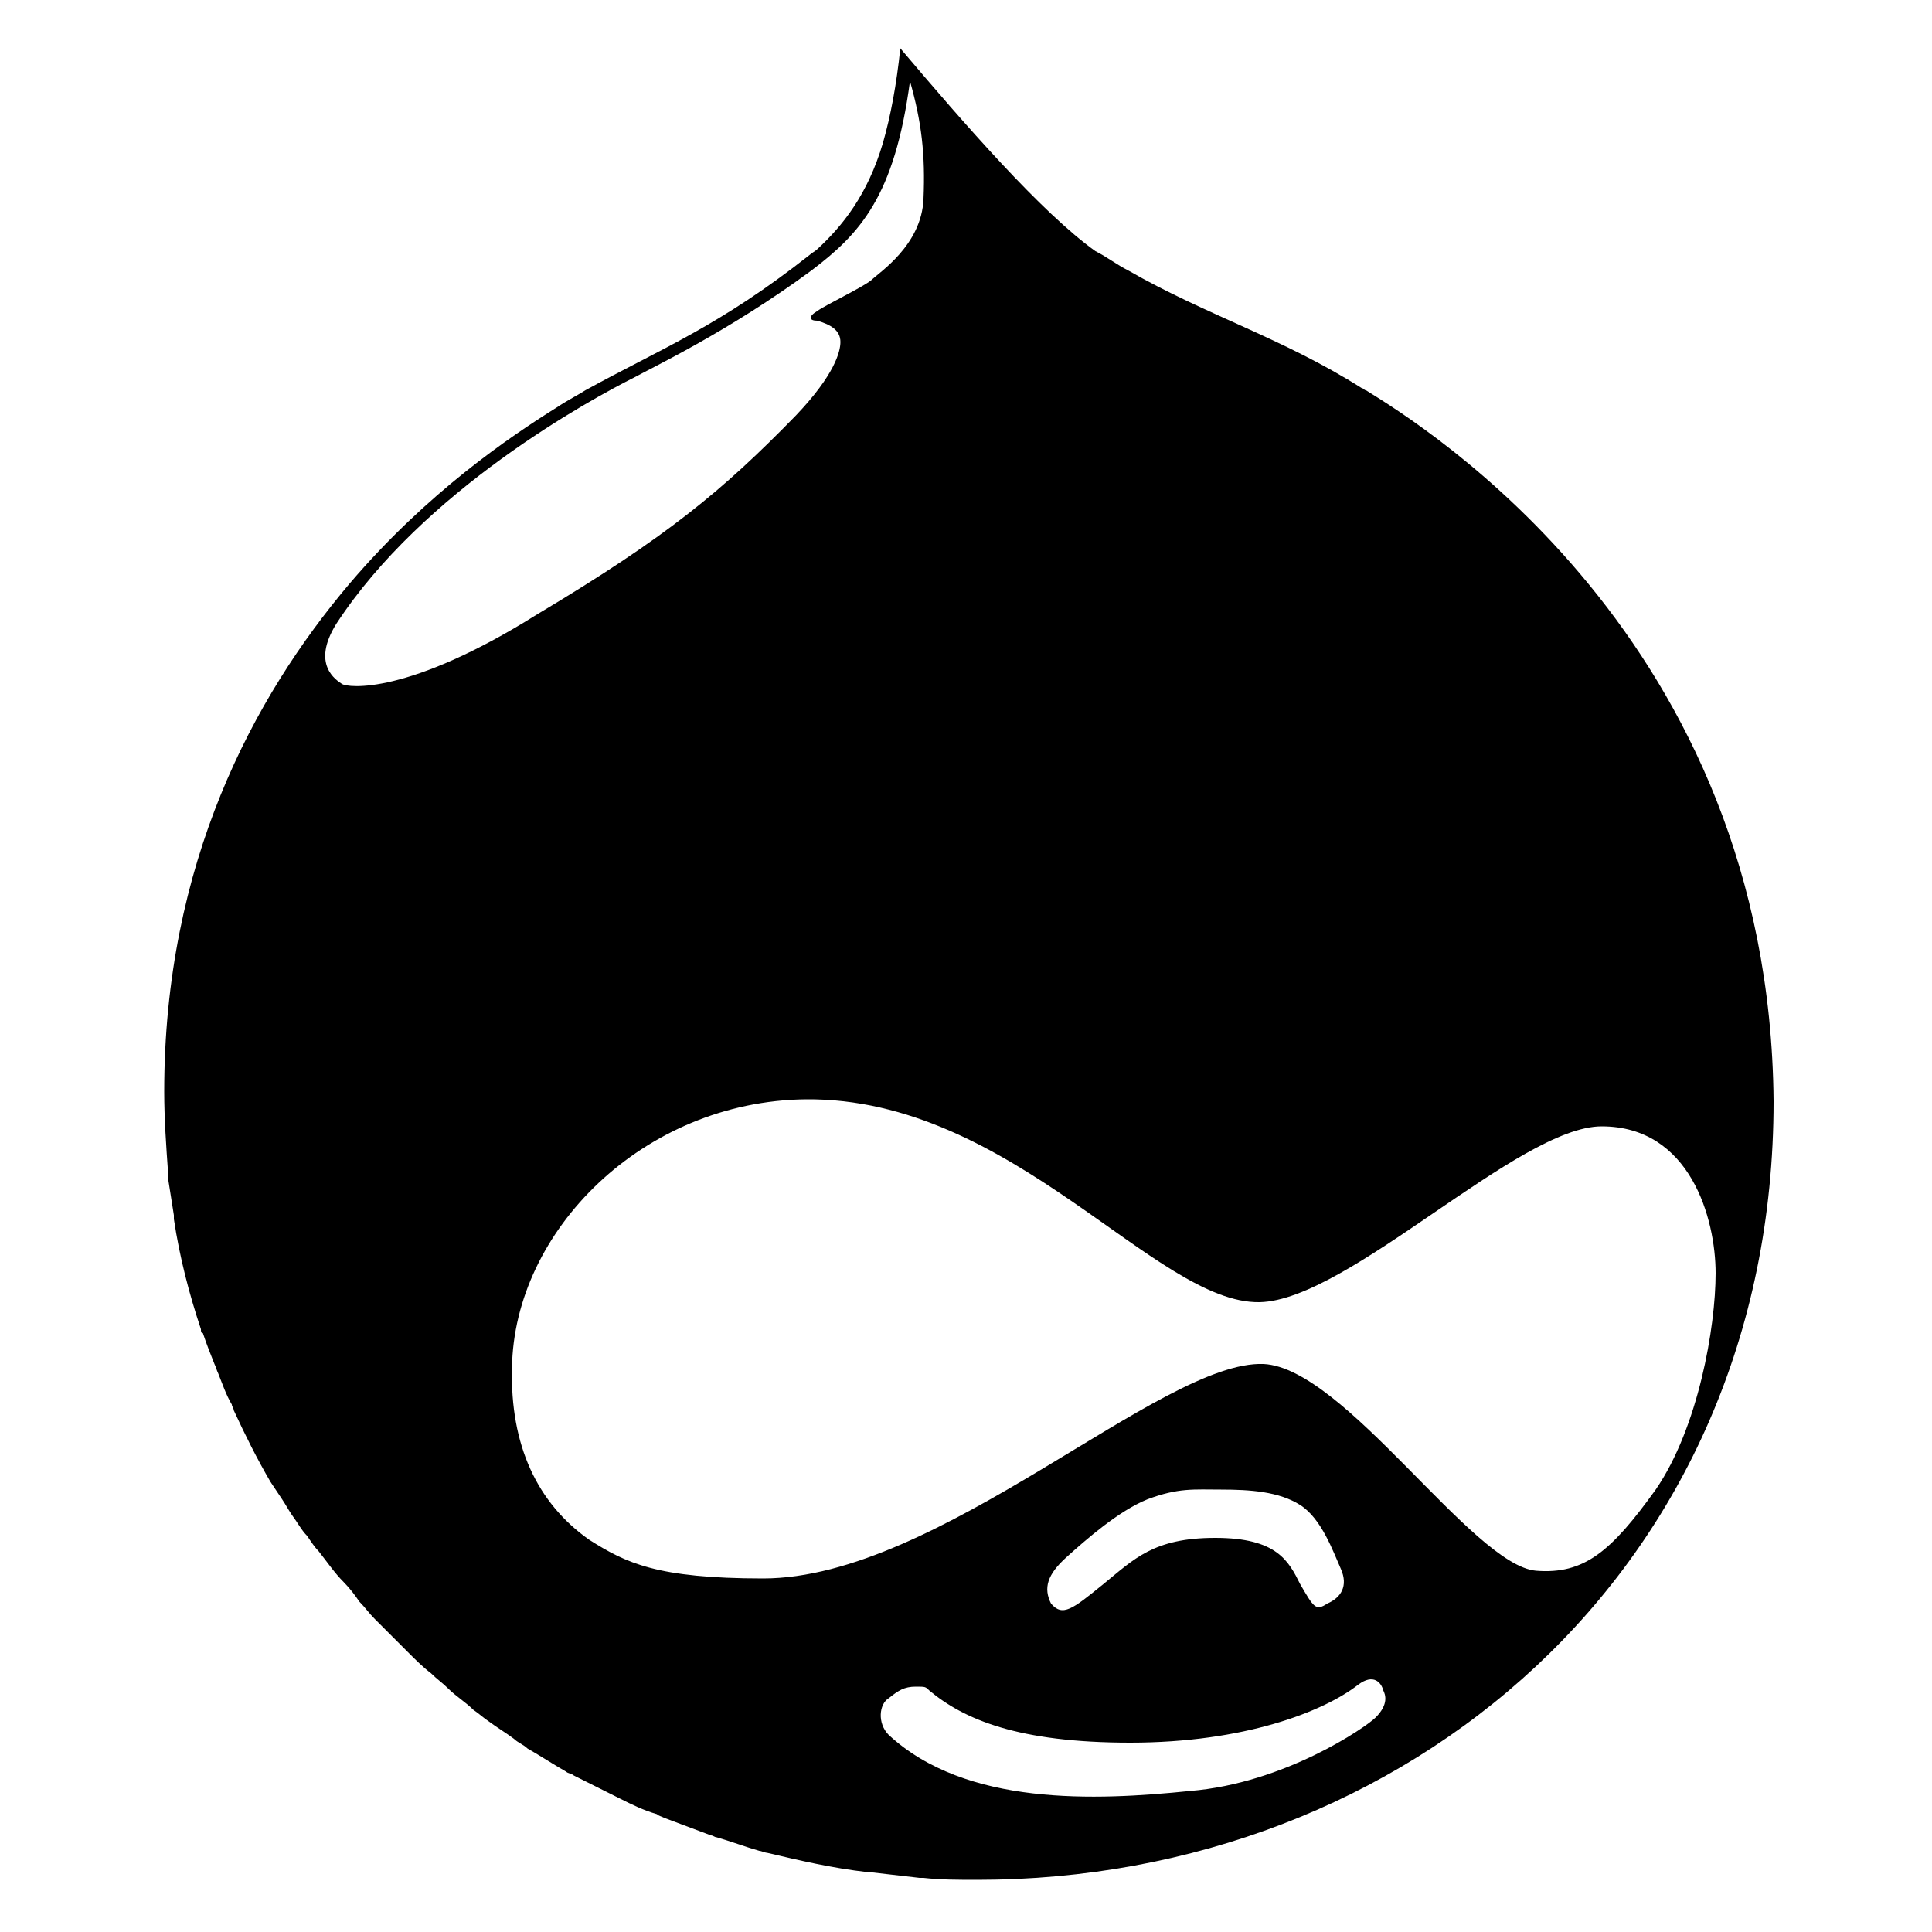 <?xml version="1.0" encoding="utf-8"?>
<!-- Generator: Adobe Illustrator 21.0.0, SVG Export Plug-In . SVG Version: 6.00 Build 0)  -->
<svg version="1.1" id="Layer_1" xmlns="http://www.w3.org/2000/svg" xmlns:xlink="http://www.w3.org/1999/xlink" x="0px" y="0px"
	 viewBox="0 0 100 100" style="enable-background:new 0 0 100 100;" xml:space="preserve">
<path d="M70.7,20.2c-0.1,0-0.1-0.1-0.2-0.1c-4.1-2.6-8.1-3.8-12.1-6.1c-0.6-0.3-1.1-0.7-1.7-1C53.9,11,49.9,6.4,46.6,2.5
	c0,0,0,0,0,0c0,0,0,0,0,0c-0.2,1.9-0.5,3.5-0.9,4.9c-0.8,2.7-2.1,4.3-3.4,5.5c-0.1,0.1-0.3,0.2-0.4,0.3c-4.7,3.7-7.6,4.8-11.6,7
	c-0.3,0.2-0.9,0.5-1.5,0.9c-2.4,1.5-6.7,4.4-10.7,9.1c-5,5.9-9.6,14.5-9.6,26.3c0,1.4,0.1,2.8,0.2,4.2c0,0.1,0,0.2,0,0.3
	c0.1,0.6,0.2,1.3,0.3,1.9c0,0.1,0,0.2,0,0.2c0.3,2,0.8,3.9,1.4,5.7c0,0.1,0,0.2,0.1,0.2c0.2,0.6,0.4,1.1,0.6,1.6
	c0.1,0.2,0.1,0.3,0.2,0.5c0.2,0.5,0.4,1.1,0.7,1.6c0,0.1,0.1,0.2,0.1,0.3c0.6,1.3,1.2,2.5,1.9,3.7c0.2,0.3,0.4,0.6,0.6,0.9
	c0.2,0.3,0.3,0.5,0.5,0.8c0.3,0.4,0.5,0.8,0.8,1.1c0.2,0.3,0.4,0.6,0.6,0.8c0.4,0.5,0.8,1.1,1.3,1.6c0.3,0.3,0.6,0.7,0.8,1
	c0.3,0.3,0.5,0.6,0.8,0.9c0.3,0.3,0.6,0.6,0.9,0.9c0.3,0.3,0.5,0.5,0.8,0.8c0.4,0.4,0.8,0.8,1.2,1.1c0.3,0.3,0.6,0.5,0.9,0.8
	c0.4,0.4,0.9,0.7,1.3,1.1c0.3,0.2,0.5,0.4,0.8,0.6c0.4,0.3,0.9,0.6,1.3,0.9c0.2,0.2,0.5,0.3,0.7,0.5c0.7,0.4,1.3,0.8,2,1.2
	c0.1,0.1,0.3,0.1,0.4,0.2c0.6,0.3,1.2,0.6,1.8,0.9c0.2,0.1,0.4,0.2,0.6,0.3c0.6,0.3,1.2,0.6,1.9,0.8c0.1,0.1,0.2,0.1,0.4,0.2
	c0.8,0.3,1.6,0.6,2.4,0.9c0.1,0,0.2,0.1,0.3,0.1c0.7,0.2,1.5,0.5,2.2,0.7c0.1,0,0.3,0.1,0.4,0.1c1.7,0.4,3.4,0.8,5.2,1
	c0,0,0.1,0,0.1,0c0.9,0.1,1.7,0.2,2.6,0.3c0.1,0,0.1,0,0.2,0c0.9,0.1,1.8,0.1,2.8,0.1c22.1,0,41.2-16,41.2-40.3
	C91.6,33,73.6,22,70.7,20.2z M17.7,35.4c-0.3-0.2-1.6-1-0.3-3.1c4.5-6.9,13.1-11.6,15.5-12.8c0.9-0.5,4.9-2.4,9.1-5.5
	c2.5-1.9,4.3-3.8,5.1-9.8c0.6,2.1,0.8,3.8,0.7,6.1c-0.1,2.4-2.3,3.8-2.7,4.2c-0.5,0.4-2.4,1.3-2.8,1.6c-0.5,0.3-0.4,0.5,0,0.5
	c0.7,0.2,1.2,0.5,1.2,1.1c0,0.5-0.3,1.7-2.3,3.8c-3.8,3.9-6.7,6.3-13.4,10.3C21.1,36,18,35.6,17.7,35.4z M71.2,88.9
	c-0.5,0.5-4.7,3.4-9.6,3.8C56.7,93.2,50,93.5,46,89.8c-0.6-0.6-0.5-1.6,0-1.9c0.5-0.4,0.8-0.6,1.4-0.6c0.5,0,0.5,0,0.7,0.2
	c1.8,1.5,4.6,2.7,10.4,2.7c5.9,0,10-1.6,11.8-3c0.8-0.6,1.2-0.1,1.3,0.3C71.7,87.7,71.9,88.2,71.2,88.9z M55.2,80.6
	c1-0.9,2.7-2.4,4.2-3c1.6-0.6,2.4-0.5,3.8-0.5c1.5,0,3,0.1,4.1,0.8c1.1,0.7,1.7,2.4,2.1,3.3c0.4,0.9,0,1.5-0.7,1.8
	c-0.6,0.4-0.7,0.2-1.4-1c-0.6-1.2-1.2-2.4-4.4-2.4c-3.2,0-4.2,1.1-5.8,2.4c-1.6,1.3-2.1,1.7-2.7,1C54,82.2,54.2,81.5,55.2,80.6z
	 M79.5,81.3c-3.3-0.3-9.9-10.5-14.1-10.7c-5.3-0.2-16.8,11.1-25.9,11.1c-5.5,0-7.1-0.8-9-2c-2.7-1.9-4.1-4.9-4-8.9
	c0.1-7.1,6.8-13.8,15.2-13.9c10.7-0.1,18.1,10.6,23.5,10.5c4.6-0.1,13.4-9.1,17.7-9.1c4.6,0,5.9,4.8,5.9,7.6c0,2.8-0.9,8-3.1,11.2
	C83.4,80.3,82,81.5,79.5,81.3z"/>
</svg>
